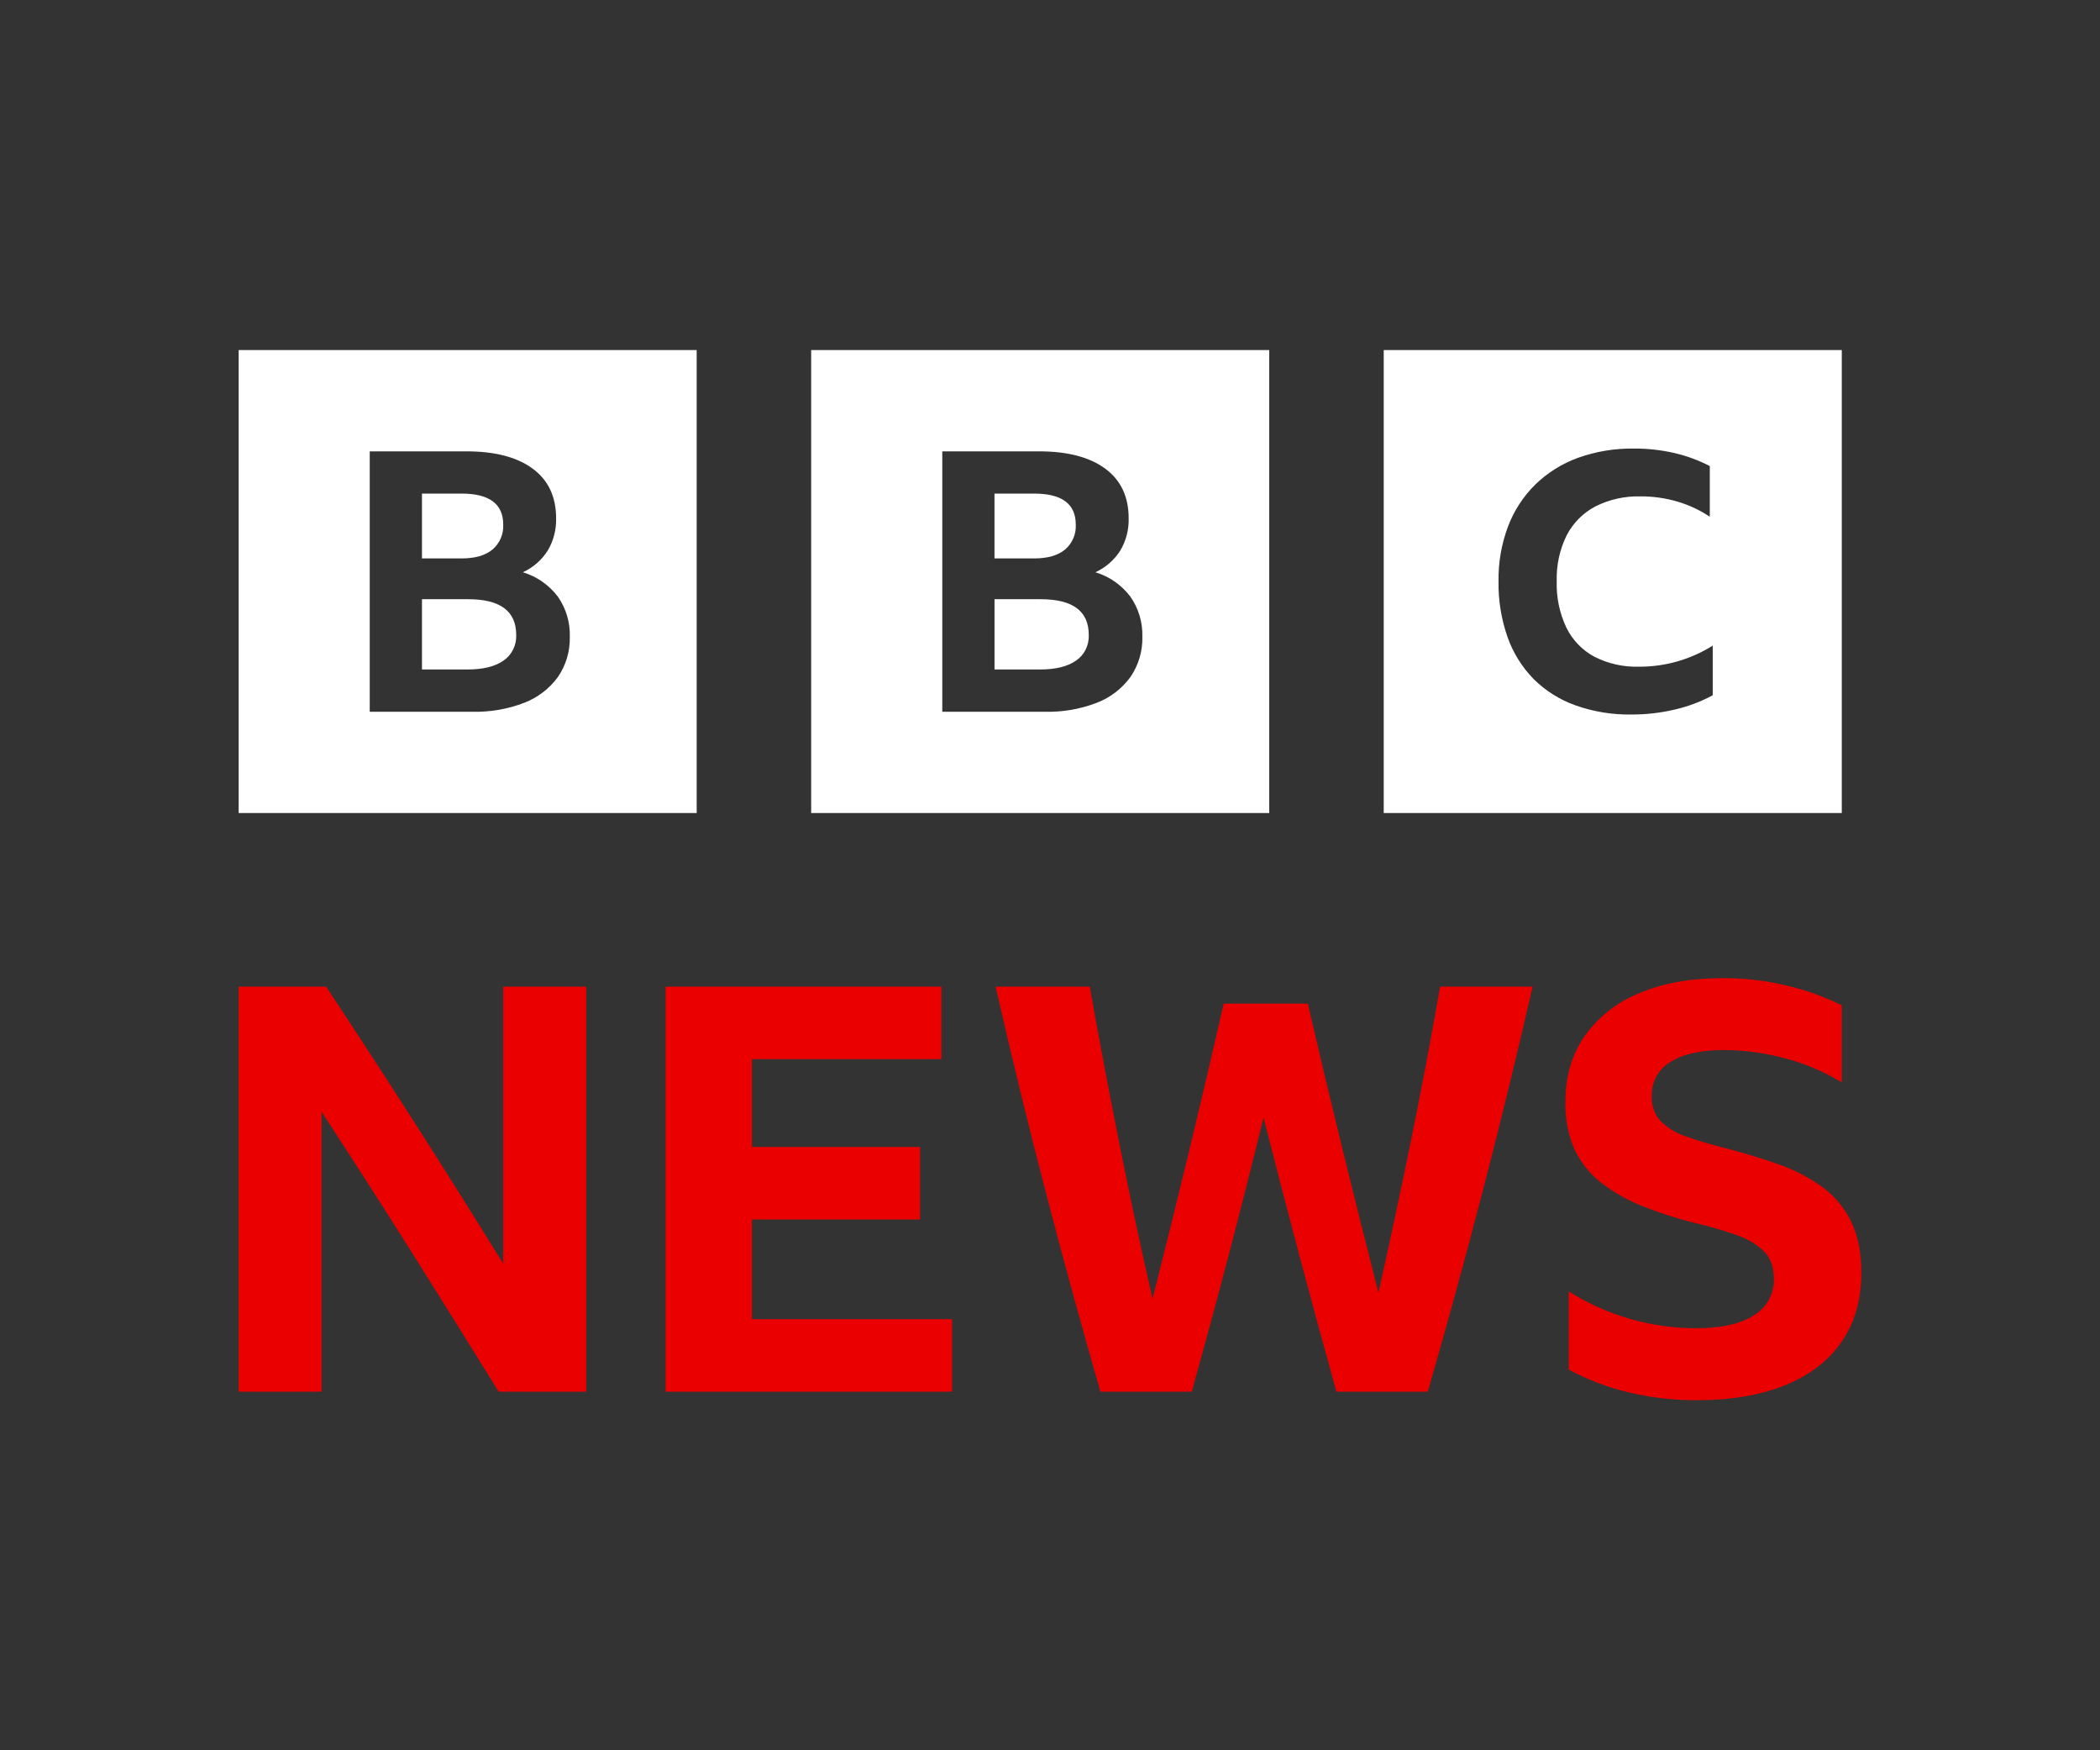 <?xml version="1.0" encoding="UTF-8"?>
<svg xmlns="http://www.w3.org/2000/svg" width="48" height="40" viewBox="0 0 48 40" fill="none">
  <rect x="0" y="0" width="48" height="40" fill="#333333" stroke="none"/>
  <path d="M5.455 8V18.58H15.924V8H5.455ZM12.756 15.467C12.562 15.734 12.296 15.939 11.991 16.058C11.611 16.206 11.205 16.276 10.798 16.266H8.451V10.315H10.662C11.313 10.315 11.817 10.446 12.175 10.71C12.533 10.973 12.711 11.352 12.711 11.846C12.718 12.105 12.651 12.361 12.519 12.583C12.381 12.8 12.184 12.972 11.951 13.078C12.267 13.173 12.546 13.367 12.748 13.631C12.937 13.899 13.034 14.222 13.024 14.551C13.033 14.877 12.938 15.198 12.756 15.467ZM11.258 12.558C11.34 12.488 11.404 12.4 11.446 12.302C11.489 12.203 11.508 12.095 11.502 11.988C11.502 11.516 11.185 11.28 10.549 11.28H9.645V12.762H10.549C10.859 12.762 11.095 12.694 11.258 12.558ZM10.702 13.694H9.645V15.3H10.686C11.043 15.3 11.318 15.232 11.51 15.096C11.604 15.032 11.68 14.944 11.73 14.841C11.78 14.738 11.804 14.624 11.799 14.51C11.799 13.966 11.433 13.694 10.702 13.694ZM18.541 8V18.58H29.011V8H18.541ZM25.842 15.467C25.649 15.734 25.383 15.939 25.078 16.058C24.697 16.206 24.292 16.276 23.885 16.266H21.538V10.315H23.748C24.4 10.315 24.904 10.446 25.262 10.71C25.619 10.973 25.798 11.352 25.798 11.846C25.805 12.105 25.738 12.361 25.606 12.583C25.468 12.8 25.27 12.972 25.038 13.078C25.354 13.173 25.633 13.367 25.834 13.631C26.023 13.899 26.12 14.222 26.111 14.551C26.119 14.877 26.025 15.198 25.842 15.467ZM24.345 12.558C24.427 12.488 24.491 12.4 24.533 12.302C24.576 12.203 24.595 12.095 24.589 11.988C24.589 11.516 24.272 11.28 23.636 11.28H22.731V12.762H23.636C23.946 12.762 24.182 12.694 24.345 12.558ZM23.788 13.694H22.732V15.3H23.773C24.13 15.3 24.405 15.232 24.597 15.096C24.691 15.032 24.767 14.944 24.817 14.841C24.867 14.738 24.891 14.624 24.886 14.51C24.886 13.966 24.52 13.694 23.788 13.694ZM31.628 18.58H42.098V8H31.628V18.58ZM39.148 15.889C38.88 16.034 38.595 16.142 38.3 16.211C37.968 16.291 37.627 16.331 37.285 16.329C36.853 16.336 36.422 16.265 36.014 16.121C35.656 15.994 35.329 15.79 35.058 15.522C34.791 15.25 34.587 14.923 34.459 14.563C34.316 14.153 34.245 13.721 34.252 13.286C34.245 12.859 34.319 12.434 34.468 12.034C34.605 11.672 34.817 11.345 35.091 11.075C35.37 10.804 35.703 10.595 36.068 10.463C36.477 10.317 36.909 10.245 37.344 10.251C37.656 10.249 37.967 10.284 38.271 10.353C38.552 10.418 38.824 10.518 39.081 10.651V11.809C38.853 11.657 38.604 11.54 38.341 11.463C38.069 11.383 37.786 11.343 37.502 11.344C37.144 11.334 36.788 11.412 36.467 11.573C36.186 11.72 35.957 11.951 35.81 12.233C35.649 12.56 35.571 12.921 35.582 13.286C35.571 13.651 35.647 14.013 35.802 14.342C35.941 14.626 36.165 14.859 36.442 15.008C36.757 15.168 37.107 15.247 37.46 15.236C38.056 15.24 38.641 15.073 39.148 14.755V15.889H39.148Z" fill="white"></path>
  <path d="M11.399 31.806C10.733 30.727 10.058 29.646 9.375 28.562C8.692 27.479 8.017 26.428 7.351 25.409V31.806H5.455V22.548H7.453C8.145 23.593 8.826 24.639 9.497 25.688C10.167 26.737 10.836 27.8 11.502 28.88V22.548H13.398V31.806H11.399V31.806ZM15.214 22.548H21.517V24.205H17.187V26.212H21.03V27.869H17.187V30.148H21.761V31.806H15.214V22.548ZM30.547 31.806C30.256 30.761 29.972 29.717 29.695 28.672C29.417 27.628 29.146 26.584 28.881 25.539C28.625 26.583 28.36 27.628 28.087 28.672C27.813 29.717 27.531 30.761 27.241 31.806H25.153C24.717 30.295 24.299 28.767 23.897 27.222C23.495 25.677 23.115 24.119 22.757 22.548H24.909C25.122 23.748 25.349 24.948 25.588 26.148C25.827 27.347 26.079 28.526 26.344 29.682C26.916 27.429 27.459 25.181 27.971 22.936H29.893C30.149 24.041 30.412 25.144 30.681 26.245C30.95 27.345 31.226 28.444 31.507 29.54C31.764 28.401 32.011 27.244 32.251 26.07C32.49 24.896 32.712 23.722 32.917 22.548H35.031C34.672 24.119 34.292 25.677 33.891 27.222C33.489 28.767 33.07 30.295 32.635 31.806H30.547ZM38.766 32C38.263 32 37.763 31.944 37.273 31.832C36.78 31.719 36.304 31.54 35.857 31.301V29.514C36.73 30.063 37.737 30.355 38.766 30.355C39.346 30.355 39.788 30.256 40.092 30.058C40.234 29.973 40.351 29.852 40.431 29.706C40.511 29.56 40.55 29.396 40.547 29.229C40.547 28.962 40.472 28.752 40.322 28.601C40.152 28.438 39.949 28.314 39.727 28.238C39.453 28.14 39.175 28.056 38.894 27.986C38.44 27.881 37.995 27.743 37.561 27.572C37.212 27.437 36.884 27.251 36.587 27.021C36.33 26.819 36.123 26.557 35.985 26.258C35.841 25.921 35.771 25.556 35.78 25.189C35.78 24.602 35.928 24.097 36.222 23.674C36.538 23.235 36.971 22.896 37.472 22.697C38.01 22.468 38.65 22.354 39.393 22.354C39.877 22.353 40.358 22.41 40.828 22.522C41.267 22.623 41.693 22.775 42.097 22.975V24.736C41.7 24.494 41.271 24.311 40.822 24.192C40.356 24.064 39.876 23.999 39.394 23.998C38.872 23.998 38.469 24.089 38.183 24.27C38.048 24.348 37.937 24.462 37.862 24.598C37.786 24.735 37.749 24.89 37.754 25.047C37.748 25.152 37.764 25.257 37.799 25.356C37.834 25.455 37.888 25.546 37.959 25.623C38.124 25.783 38.323 25.903 38.541 25.973C38.793 26.063 39.09 26.152 39.432 26.238C39.867 26.351 40.273 26.474 40.649 26.607C41.002 26.729 41.337 26.902 41.642 27.119C41.925 27.322 42.154 27.594 42.308 27.908C42.466 28.228 42.545 28.621 42.545 29.087C42.545 29.7 42.396 30.224 42.097 30.66C41.798 31.096 41.367 31.428 40.803 31.657C40.239 31.886 39.56 32 38.766 32Z" fill="#EB0000"></path>
</svg>
